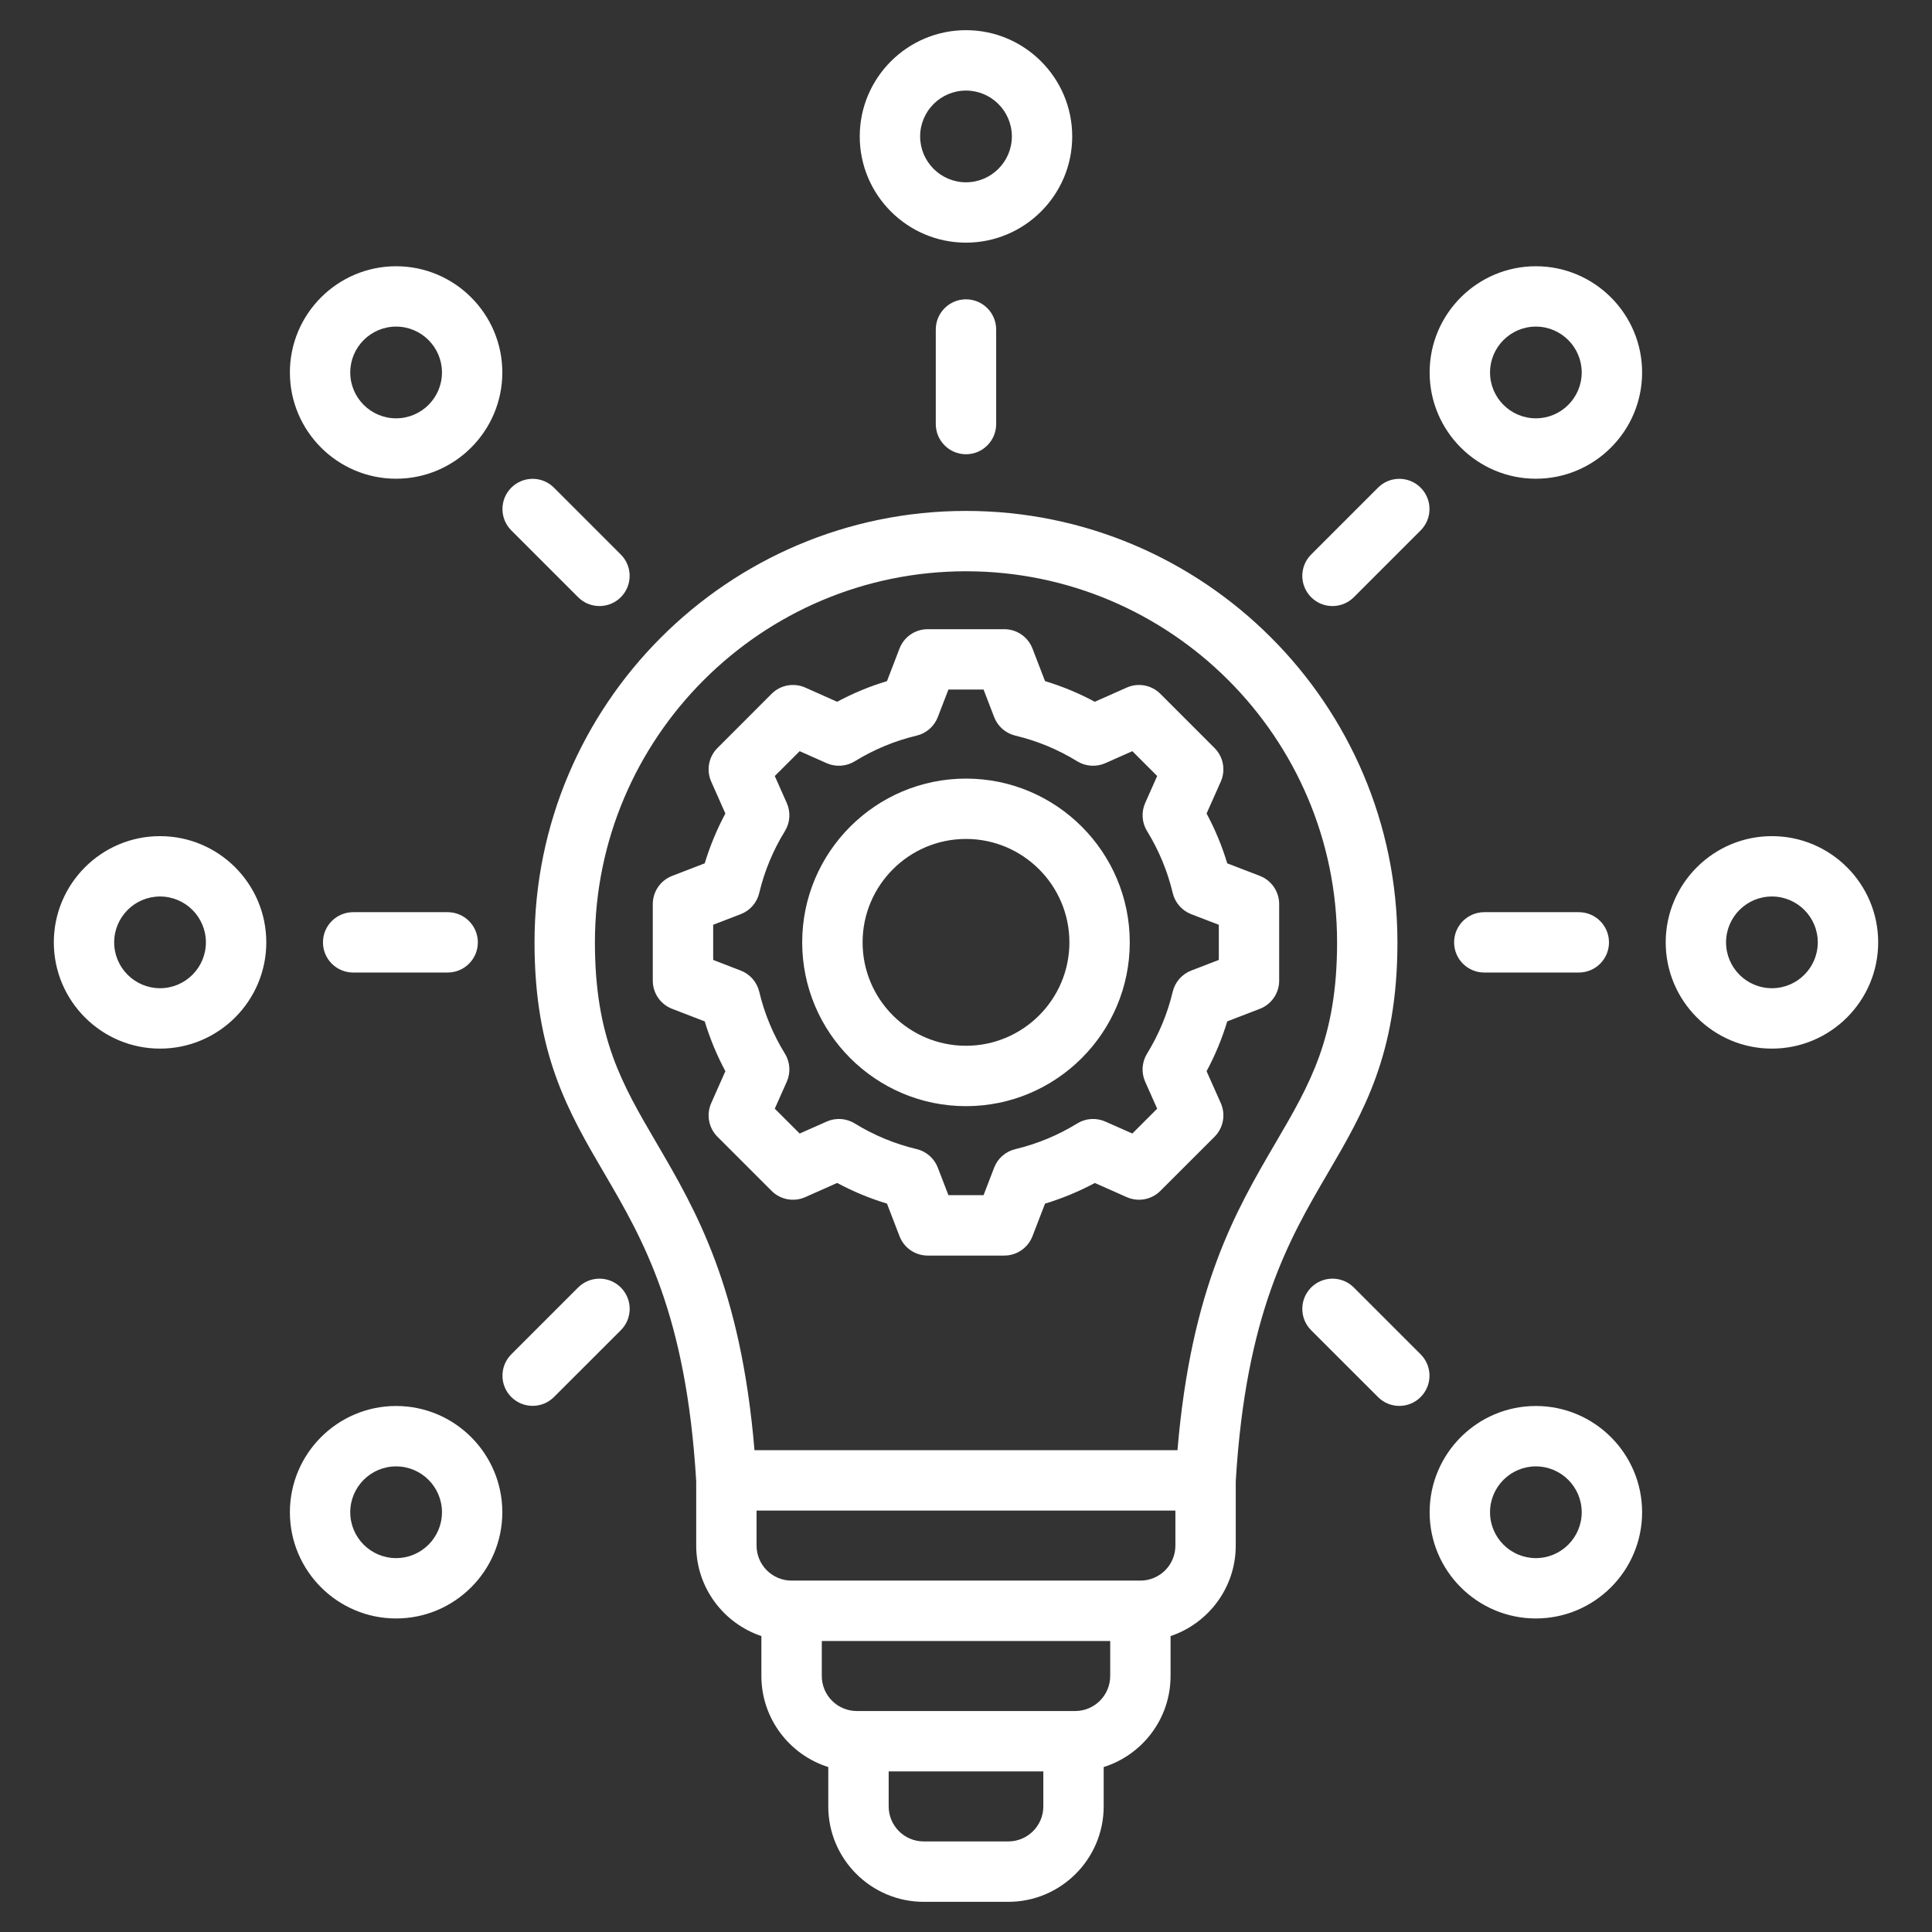 <svg width="42" height="42" viewBox="0 0 42 42" fill="none" xmlns="http://www.w3.org/2000/svg">
<rect x="0" y="0" width="42" height="42" fill="#333333" stroke="none"/>
<path d="M28.863 25.507C29.643 24.174 30.379 22.916 30.379 20.486C30.379 15.314 26.172 11.107 21 11.107C15.828 11.107 11.62 15.314 11.62 20.486C11.62 22.916 12.357 24.174 13.137 25.507C13.972 26.934 14.918 28.551 15.135 32.204V33.6C15.135 34.514 15.73 35.291 16.552 35.567V36.435C16.552 37.362 17.165 38.15 18.006 38.414V39.27C18.006 40.413 18.936 41.344 20.08 41.344H21.919C23.063 41.344 23.993 40.413 23.993 39.27V38.414C24.835 38.15 25.447 37.362 25.447 36.435V35.567C26.27 35.291 26.864 34.514 26.864 33.6V32.205C27.082 28.551 28.028 26.934 28.863 25.507ZM12.933 20.486C12.933 16.038 16.552 12.419 21 12.419C25.448 12.419 29.067 16.038 29.067 20.486C29.067 22.56 28.477 23.568 27.73 24.844C26.868 26.318 25.897 27.977 25.597 31.526H16.402C16.103 27.977 15.132 26.318 14.27 24.844C13.523 23.568 12.933 22.56 12.933 20.486ZM21.92 40.031H20.08C19.66 40.031 19.319 39.69 19.319 39.27V38.509H22.681V39.27C22.681 39.69 22.339 40.031 21.92 40.031ZM23.373 37.196H18.626C18.206 37.196 17.865 36.855 17.865 36.435V35.674H24.135V36.435C24.134 36.855 23.793 37.196 23.373 37.196ZM24.791 34.361H17.209C16.789 34.361 16.447 34.02 16.447 33.6V32.838H25.552V33.6C25.552 34.02 25.211 34.361 24.791 34.361ZM17.505 26.025L18.199 25.716C18.545 25.902 18.907 26.052 19.282 26.165L19.555 26.874C19.652 27.128 19.896 27.295 20.167 27.295H21.832C22.104 27.295 22.347 27.128 22.445 26.874L22.718 26.166C23.093 26.052 23.455 25.902 23.801 25.717L24.495 26.025C24.743 26.135 25.033 26.081 25.225 25.889L26.403 24.712C26.595 24.52 26.649 24.23 26.539 23.981L26.23 23.287C26.416 22.941 26.566 22.579 26.679 22.204L27.388 21.931C27.641 21.834 27.808 21.59 27.808 21.319V19.654C27.808 19.382 27.641 19.139 27.388 19.041L26.679 18.768C26.566 18.393 26.416 18.031 26.23 17.685L26.539 16.991C26.649 16.743 26.595 16.452 26.403 16.261L25.225 15.083C25.033 14.891 24.743 14.837 24.495 14.947L23.8 15.256C23.455 15.07 23.092 14.92 22.718 14.807L22.445 14.098C22.347 13.845 22.104 13.678 21.832 13.678H20.167C19.896 13.678 19.652 13.845 19.555 14.098L19.282 14.807C18.907 14.92 18.545 15.07 18.199 15.256L17.505 14.947C17.256 14.837 16.966 14.891 16.774 15.083L15.597 16.261C15.405 16.452 15.351 16.743 15.461 16.991L15.769 17.685C15.584 18.031 15.434 18.393 15.32 18.768L14.612 19.041C14.358 19.139 14.191 19.382 14.191 19.654V21.319C14.191 21.59 14.358 21.834 14.612 21.931L15.32 22.204C15.434 22.579 15.584 22.941 15.769 23.287L15.461 23.981C15.351 24.23 15.405 24.52 15.597 24.712L16.774 25.889C16.966 26.081 17.256 26.135 17.505 26.025ZM16.102 21.099L15.504 20.868V20.104L16.103 19.873C16.305 19.796 16.455 19.623 16.505 19.413C16.618 18.938 16.806 18.485 17.063 18.068C17.177 17.883 17.192 17.655 17.104 17.457L16.843 16.87L17.384 16.33L17.971 16.591C18.168 16.678 18.397 16.663 18.581 16.55C18.999 16.293 19.451 16.105 19.926 15.992C20.137 15.942 20.309 15.791 20.387 15.589L20.618 14.99H21.382L21.612 15.589C21.69 15.791 21.862 15.942 22.073 15.992C22.548 16.105 23.001 16.293 23.418 16.55C23.602 16.663 23.831 16.678 24.028 16.591L24.616 16.33L25.156 16.87L24.895 17.457C24.808 17.655 24.823 17.883 24.936 18.067C25.193 18.485 25.381 18.938 25.494 19.413C25.544 19.624 25.695 19.796 25.897 19.874L26.496 20.104V20.868L25.897 21.099C25.695 21.177 25.544 21.349 25.494 21.559C25.381 22.034 25.193 22.487 24.936 22.905C24.823 23.089 24.807 23.317 24.895 23.515L25.156 24.102L24.616 24.642L24.029 24.382C23.831 24.294 23.603 24.309 23.418 24.423C23.001 24.68 22.548 24.867 22.073 24.981C21.862 25.031 21.69 25.181 21.612 25.383L21.382 25.982H20.618L20.387 25.383C20.309 25.181 20.137 25.03 19.926 24.98C19.451 24.867 18.999 24.68 18.581 24.423C18.397 24.309 18.168 24.294 17.971 24.382L17.384 24.642L16.843 24.102L17.104 23.515C17.192 23.317 17.177 23.089 17.063 22.905C16.806 22.488 16.618 22.035 16.505 21.559C16.455 21.349 16.304 21.176 16.102 21.099ZM21 24.047C22.963 24.047 24.56 22.449 24.56 20.486C24.56 18.523 22.963 16.926 21 16.926C19.037 16.926 17.439 18.523 17.439 20.486C17.439 22.449 19.037 24.047 21 24.047ZM21 18.238C22.239 18.238 23.248 19.247 23.248 20.486C23.248 21.726 22.239 22.734 21 22.734C19.76 22.734 18.752 21.726 18.752 20.486C18.752 19.247 19.76 18.238 21 18.238ZM21 6.507C21.362 6.507 21.656 6.801 21.656 7.164V9.218C21.656 9.581 21.362 9.875 21 9.875C20.637 9.875 20.343 9.581 20.343 9.218V7.164C20.343 6.801 20.637 6.507 21 6.507ZM21 5.275C22.273 5.275 23.309 4.239 23.309 2.966C23.309 1.692 22.273 0.656 21 0.656C19.726 0.656 18.69 1.692 18.69 2.966C18.69 4.239 19.726 5.275 21 5.275ZM21 1.969C21.549 1.969 21.997 2.416 21.997 2.966C21.997 3.515 21.549 3.963 21 3.963C20.45 3.963 20.003 3.515 20.003 2.966C20.003 2.416 20.45 1.969 21 1.969ZM30.884 10.602C31.14 10.858 31.14 11.274 30.884 11.53L29.431 12.983C29.303 13.111 29.135 13.175 28.967 13.175C28.799 13.175 28.631 13.111 28.503 12.983C28.247 12.726 28.247 12.311 28.503 12.055L29.956 10.602C30.212 10.345 30.628 10.345 30.884 10.602ZM33.389 5.788C32.115 5.788 31.079 6.824 31.079 8.097C31.079 9.371 32.115 10.407 33.389 10.407C34.662 10.407 35.698 9.371 35.698 8.097C35.698 6.824 34.662 5.788 33.389 5.788ZM33.389 9.094C32.839 9.094 32.392 8.647 32.392 8.097C32.392 7.548 32.839 7.1 33.389 7.1C33.938 7.1 34.385 7.548 34.385 8.097C34.385 8.647 33.938 9.094 33.389 9.094ZM31.611 20.486C31.611 20.124 31.905 19.83 32.267 19.83H34.322C34.685 19.83 34.978 20.124 34.978 20.486C34.978 20.849 34.685 21.142 34.322 21.142H32.267C31.905 21.142 31.611 20.849 31.611 20.486ZM38.52 18.177C37.247 18.177 36.211 19.212 36.211 20.486C36.211 21.759 37.247 22.796 38.52 22.796C39.794 22.796 40.83 21.759 40.83 20.486C40.83 19.212 39.794 18.177 38.52 18.177ZM38.52 21.483C37.97 21.483 37.523 21.036 37.523 20.486C37.523 19.936 37.97 19.489 38.52 19.489C39.07 19.489 39.517 19.936 39.517 20.486C39.517 21.036 39.07 21.483 38.52 21.483ZM30.884 29.442C31.14 29.699 31.14 30.114 30.884 30.37C30.756 30.499 30.588 30.563 30.42 30.563C30.252 30.563 30.084 30.499 29.956 30.37L28.503 28.918C28.247 28.661 28.247 28.246 28.503 27.989C28.76 27.733 29.175 27.733 29.431 27.989L30.884 29.442ZM33.388 30.565C32.115 30.565 31.079 31.601 31.079 32.875C31.079 34.148 32.115 35.184 33.388 35.184C34.662 35.184 35.698 34.148 35.698 32.875C35.698 31.601 34.662 30.565 33.388 30.565ZM33.388 33.872C32.839 33.872 32.392 33.425 32.392 32.875C32.392 32.325 32.839 31.878 33.388 31.878C33.938 31.878 34.385 32.325 34.385 32.875C34.385 33.425 33.938 33.872 33.388 33.872ZM13.496 27.989C13.753 28.246 13.753 28.661 13.496 28.918L12.043 30.37C11.915 30.498 11.747 30.562 11.579 30.562C11.411 30.562 11.243 30.498 11.115 30.37C10.859 30.114 10.859 29.699 11.115 29.442L12.568 27.989C12.825 27.733 13.24 27.733 13.496 27.989ZM8.611 30.565C7.338 30.565 6.302 31.601 6.302 32.875C6.302 34.148 7.338 35.184 8.611 35.184C9.884 35.184 10.92 34.148 10.92 32.875C10.92 31.601 9.884 30.565 8.611 30.565ZM8.611 33.872C8.061 33.872 7.614 33.425 7.614 32.875C7.614 32.325 8.061 31.878 8.611 31.878C9.161 31.878 9.608 32.325 9.608 32.875C9.608 33.425 9.161 33.872 8.611 33.872ZM7.677 21.142C7.315 21.142 7.021 20.849 7.021 20.486C7.021 20.124 7.315 19.83 7.677 19.83H9.732C10.094 19.83 10.388 20.124 10.388 20.486C10.388 20.849 10.094 21.142 9.732 21.142H7.677ZM3.479 18.177C2.206 18.177 1.17 19.212 1.17 20.486C1.17 21.759 2.206 22.796 3.479 22.796C4.753 22.796 5.789 21.759 5.789 20.486C5.789 19.212 4.753 18.177 3.479 18.177ZM3.479 21.483C2.93 21.483 2.482 21.036 2.482 20.486C2.482 19.936 2.93 19.489 3.479 19.489C4.029 19.489 4.476 19.936 4.476 20.486C4.476 21.036 4.029 21.483 3.479 21.483ZM11.115 11.53C10.859 11.273 10.859 10.858 11.115 10.602C11.372 10.345 11.787 10.345 12.043 10.602L13.496 12.055C13.752 12.311 13.752 12.726 13.496 12.983C13.368 13.111 13.2 13.175 13.032 13.175C12.864 13.175 12.696 13.111 12.568 12.983L11.115 11.53ZM8.611 5.788C7.338 5.788 6.302 6.824 6.302 8.097C6.302 9.371 7.338 10.407 8.611 10.407C9.884 10.407 10.92 9.371 10.92 8.097C10.92 6.824 9.884 5.788 8.611 5.788ZM8.611 9.094C8.061 9.094 7.614 8.647 7.614 8.097C7.614 7.548 8.061 7.1 8.611 7.1C9.161 7.1 9.608 7.548 9.608 8.097C9.608 8.647 9.161 9.094 8.611 9.094Z" fill="white"/>
</svg>

